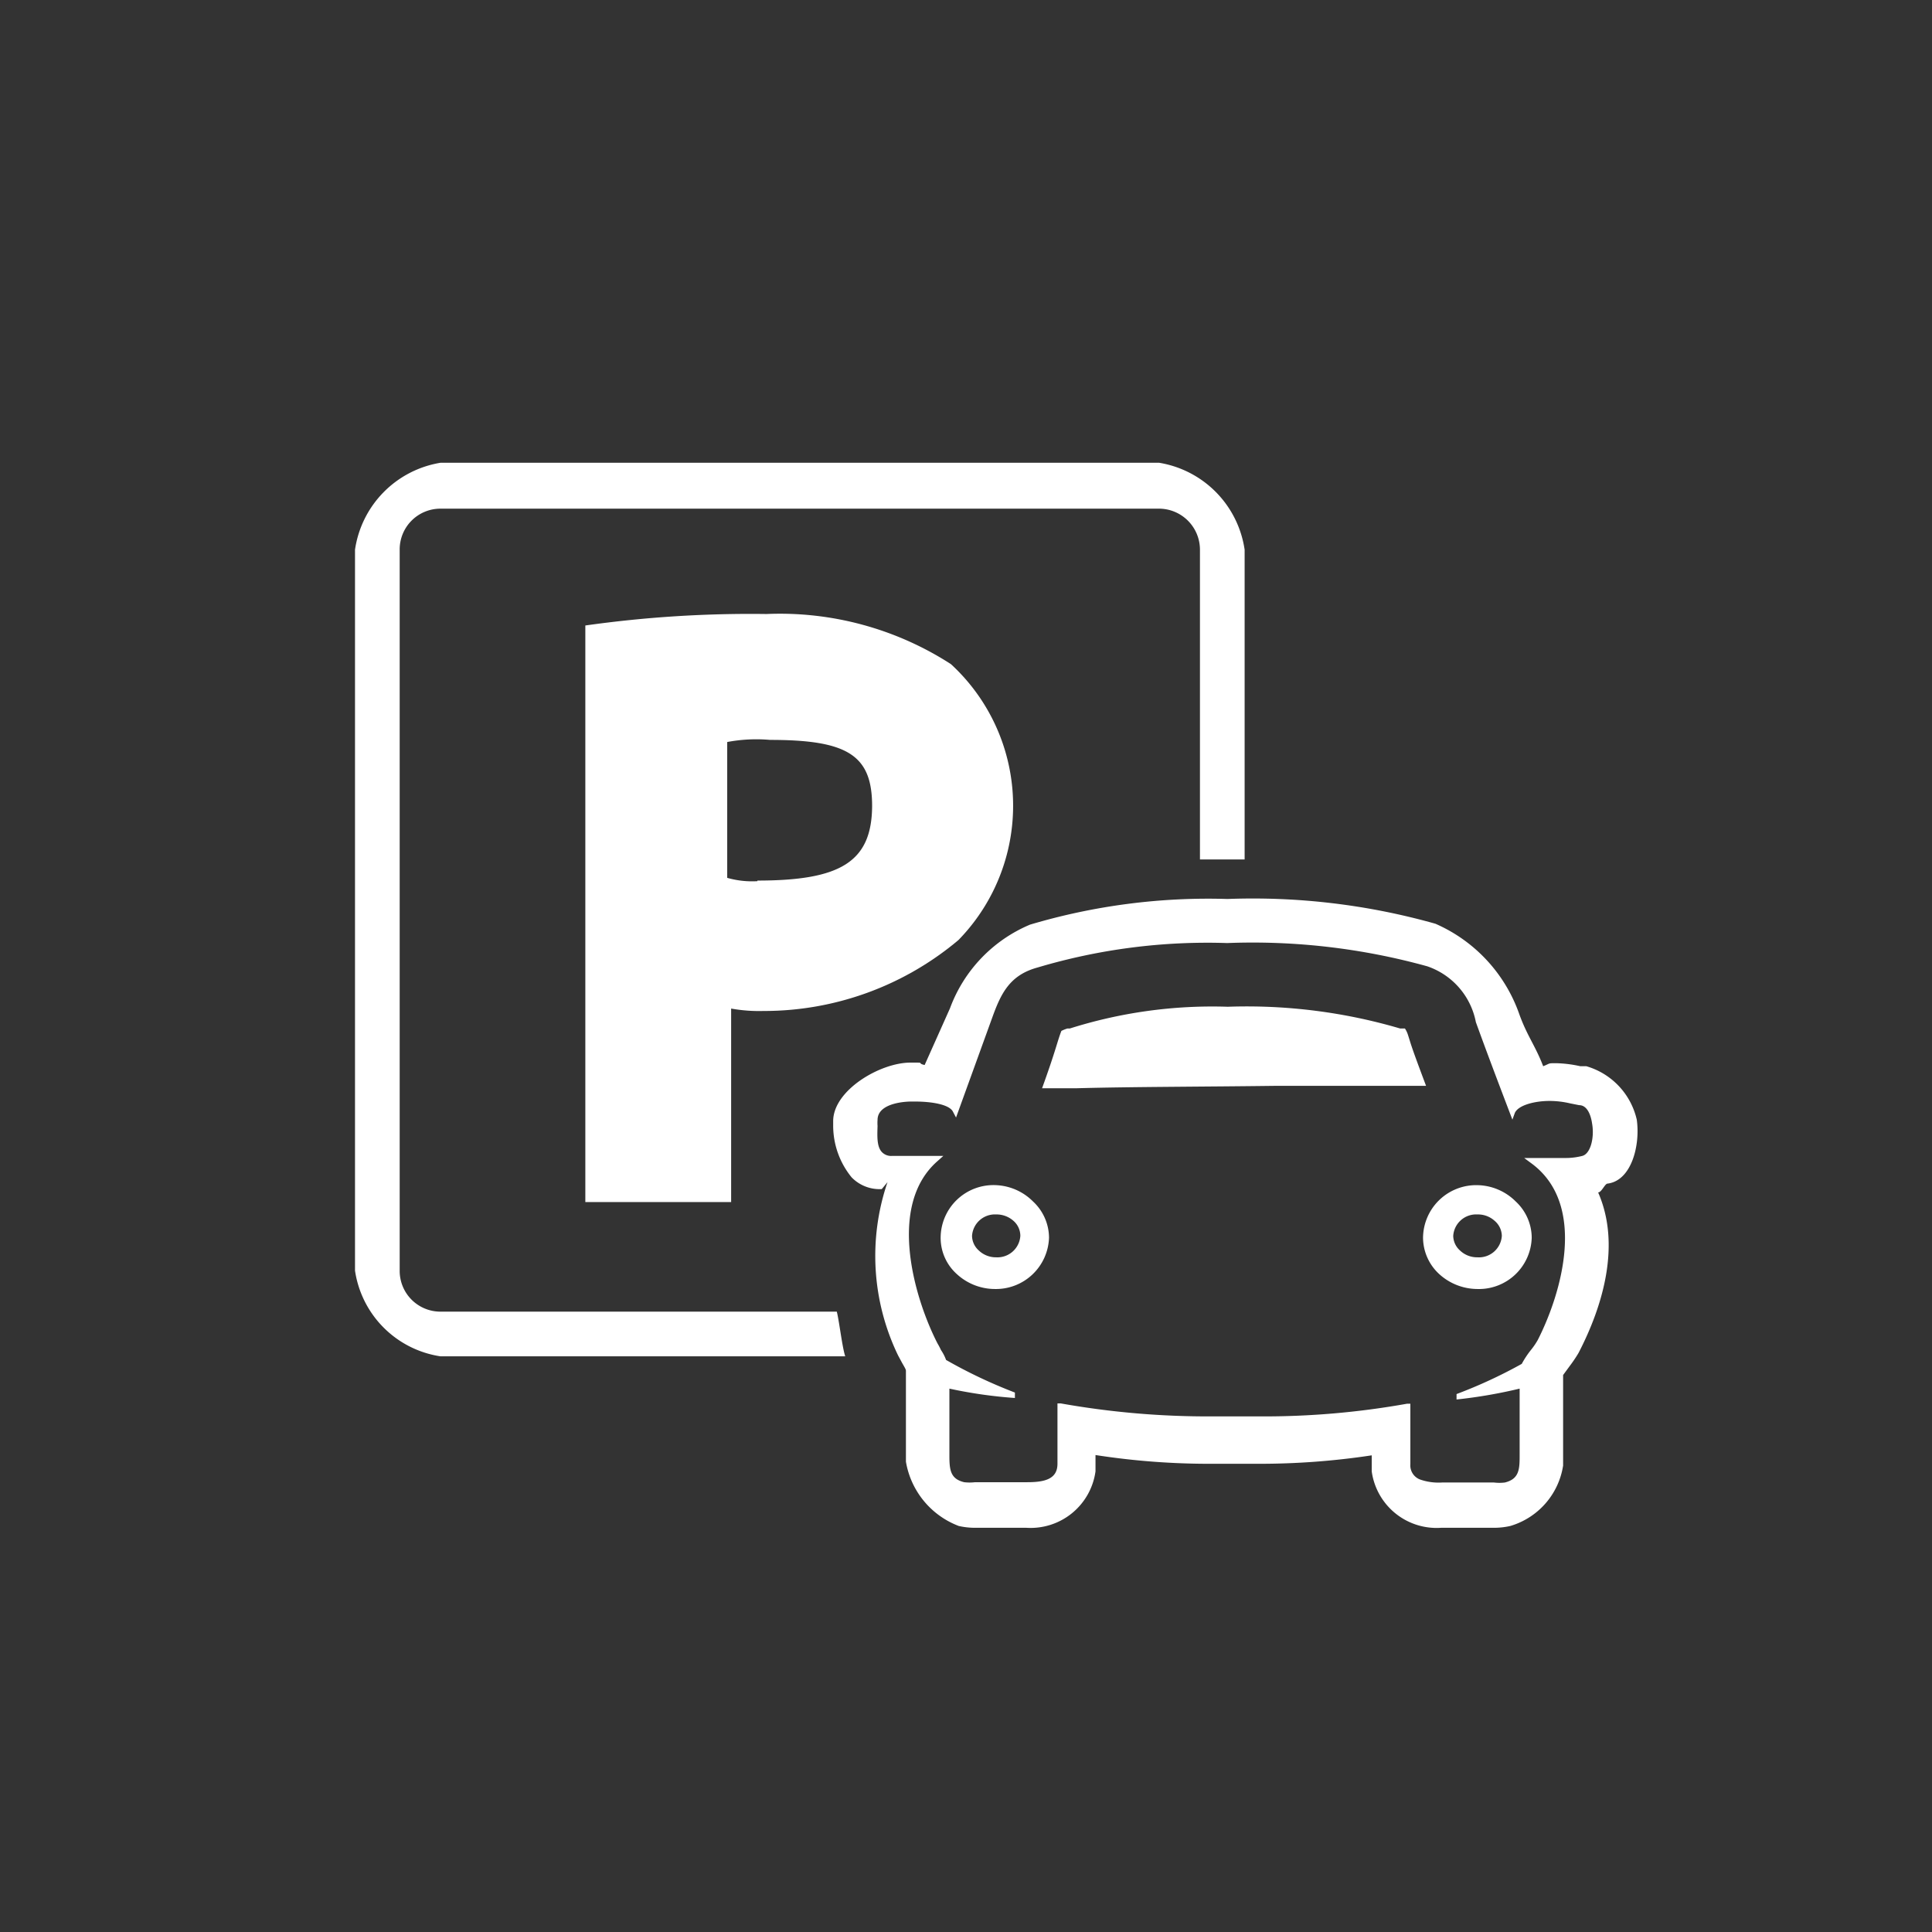 <?xml version="1.0" encoding="UTF-8"?> <svg xmlns="http://www.w3.org/2000/svg" id="Layer_1" data-name="Layer 1" viewBox="0 0 64 64"><rect x="0" y="0" width="64" height="64" fill="#333333" stroke="none"/><defs><style>.cls-1{fill:#fff;}</style></defs><path class="cls-1" d="M54.22,37.09a2.4,2.4,0,0,0-1.67-1.77l-.2,0a4.06,4.06,0,0,0-.8-.1c-.28,0-.18,0-.43.1-.26-.68-.53-1-.79-1.72a5.11,5.11,0,0,0-2.78-3,22.29,22.29,0,0,0-6.89-.82,20.69,20.69,0,0,0-6.54.85,4.81,4.81,0,0,0-2.65,2.77l-.84,1.88c-.26-.06,0-.08-.31-.08h-.16c-1,0-2.55.91-2.56,1.93v.17A2.71,2.71,0,0,0,28.21,39a1.29,1.29,0,0,0,1,.39l.19-.23a7.57,7.57,0,0,0,.35,5.74l.14.26c.11.19.12.21.12.26v3a2.77,2.77,0,0,0,1.75,2.13,2.46,2.46,0,0,0,.57.06H34a2.17,2.17,0,0,0,2.29-1.87v-.54a24.57,24.57,0,0,0,3.82.29h1.59a24.8,24.8,0,0,0,3.74-.28v.53a2.17,2.17,0,0,0,2.3,1.87h1.72a2.46,2.46,0,0,0,.57-.06,2.48,2.48,0,0,0,1.75-2v-3l.22-.3a4.65,4.65,0,0,0,.29-.43c.81-1.56,1.41-3.59.65-5.32.11,0,.21-.26.3-.29C54.05,39.12,54.34,37.93,54.22,37.09Zm-1.8,1.2a2.21,2.21,0,0,1-.57.07l-.56,0-.52,0h-.28l.23.17c1.88,1.37,1,4.33.22,5.86a2.43,2.43,0,0,1-.21.31,3.08,3.08,0,0,0-.32.48,16,16,0,0,1-2.16,1l0,.18A16.39,16.39,0,0,0,50.34,46v2.18c0,.47,0,.81-.49.93a1.47,1.47,0,0,1-.36,0H47.77a1.87,1.87,0,0,1-.73-.1.5.5,0,0,1-.32-.51v-2l-.11,0a26.88,26.88,0,0,1-4.88.42H40.14a27.76,27.76,0,0,1-5-.43l-.11,0v2c0,.5-.41.61-1,.61H32.3a1.53,1.53,0,0,1-.36,0c-.46-.11-.49-.41-.49-.89V46a15.21,15.21,0,0,0,2.17.31l0-.18a16.39,16.39,0,0,1-2.28-1.08,1.48,1.48,0,0,0-.17-.33,2.12,2.12,0,0,0-.11-.21c-.75-1.45-1.7-4.57,0-6.05l.19-.17H29.56a.42.42,0,0,1-.34-.12c-.18-.18-.16-.54-.15-.87a1.34,1.34,0,0,1,0-.2c0-.61,1.08-.61,1.1-.61h.14c.53,0,1.14.09,1.26.34l.1.19,1.21-3.34c.28-.77.57-1.38,1.49-1.63a19.69,19.69,0,0,1,6.28-.81,21.67,21.67,0,0,1,6.63.77,2.44,2.44,0,0,1,1.61,1.85c.34.94.7,1.89,1.05,2.81l.16.42.08-.22c.11-.26.66-.4,1.15-.4a3,3,0,0,1,.68.08l.3.06c.32,0,.41.46.43.61C52.82,37.66,52.7,38.21,52.42,38.29Z"></path><path class="cls-1" d="M33,39.26A1.75,1.75,0,0,0,31.16,41a1.61,1.61,0,0,0,.53,1.2,1.87,1.87,0,0,0,1.26.5h0a1.76,1.76,0,0,0,1.8-1.7,1.65,1.65,0,0,0-.53-1.2A1.84,1.84,0,0,0,33,39.26Zm0,2.39a.82.82,0,0,1-.58-.23.66.66,0,0,1-.22-.48.76.76,0,0,1,.8-.71.84.84,0,0,1,.57.21.66.66,0,0,1,.23.5A.76.76,0,0,1,33,41.65Z"></path><path class="cls-1" d="M35.65,36.05c-1,0-.66,0-1.13,0,.47-1.3.5-1.54.64-1.9h0a1.28,1.28,0,0,1,.2-.08h0l.08,0a15.65,15.65,0,0,1,5.23-.72,18,18,0,0,1,5.71.72h.05l0,0,.11,0,0,0h0a.81.81,0,0,1,.1.21c.12.37.07.28.6,1.69-1,0-2,0-5,0C39.9,36,37.49,36,35.65,36.05Z"></path><path class="cls-1" d="M14.59,43.45a1.35,1.35,0,0,1-1.35-1.36V18.21a1.35,1.35,0,0,1,1.35-1.36H38.4a1.36,1.36,0,0,1,1.35,1.36V28.47h1.48V18.21a3.42,3.42,0,0,0-2.83-2.88H14.59a3.42,3.42,0,0,0-2.83,2.88V42.09a3.37,3.37,0,0,0,2.83,2.84H28c-.1-.29-.2-1.17-.28-1.48Z"></path><path class="cls-1" d="M48.94,39.26A1.76,1.76,0,0,0,47.14,41a1.65,1.65,0,0,0,.53,1.2,1.89,1.89,0,0,0,1.27.5h0a1.75,1.75,0,0,0,1.8-1.7,1.65,1.65,0,0,0-.53-1.2A1.84,1.84,0,0,0,48.94,39.26Zm0,2.39a.82.82,0,0,1-.58-.23.66.66,0,0,1-.22-.48.76.76,0,0,1,.8-.71.82.82,0,0,1,.57.21.67.67,0,0,1,.24.5A.76.76,0,0,1,48.94,41.65Z"></path><path class="cls-1" d="M31.5,22a10.44,10.44,0,0,0-6.11-1.66,39.06,39.06,0,0,0-6,.38V39.82h4.83V33.41a5.24,5.24,0,0,0,1.07.08,10,10,0,0,0,6.46-2.35A6.37,6.37,0,0,0,31.5,22Zm-6.41,7.19a3,3,0,0,1-1-.11v-4.5a5.22,5.22,0,0,1,1.42-.07c2.56,0,3.38.5,3.38,2.19C28.88,28.56,27.83,29.17,25.09,29.17Z"></path></svg> 